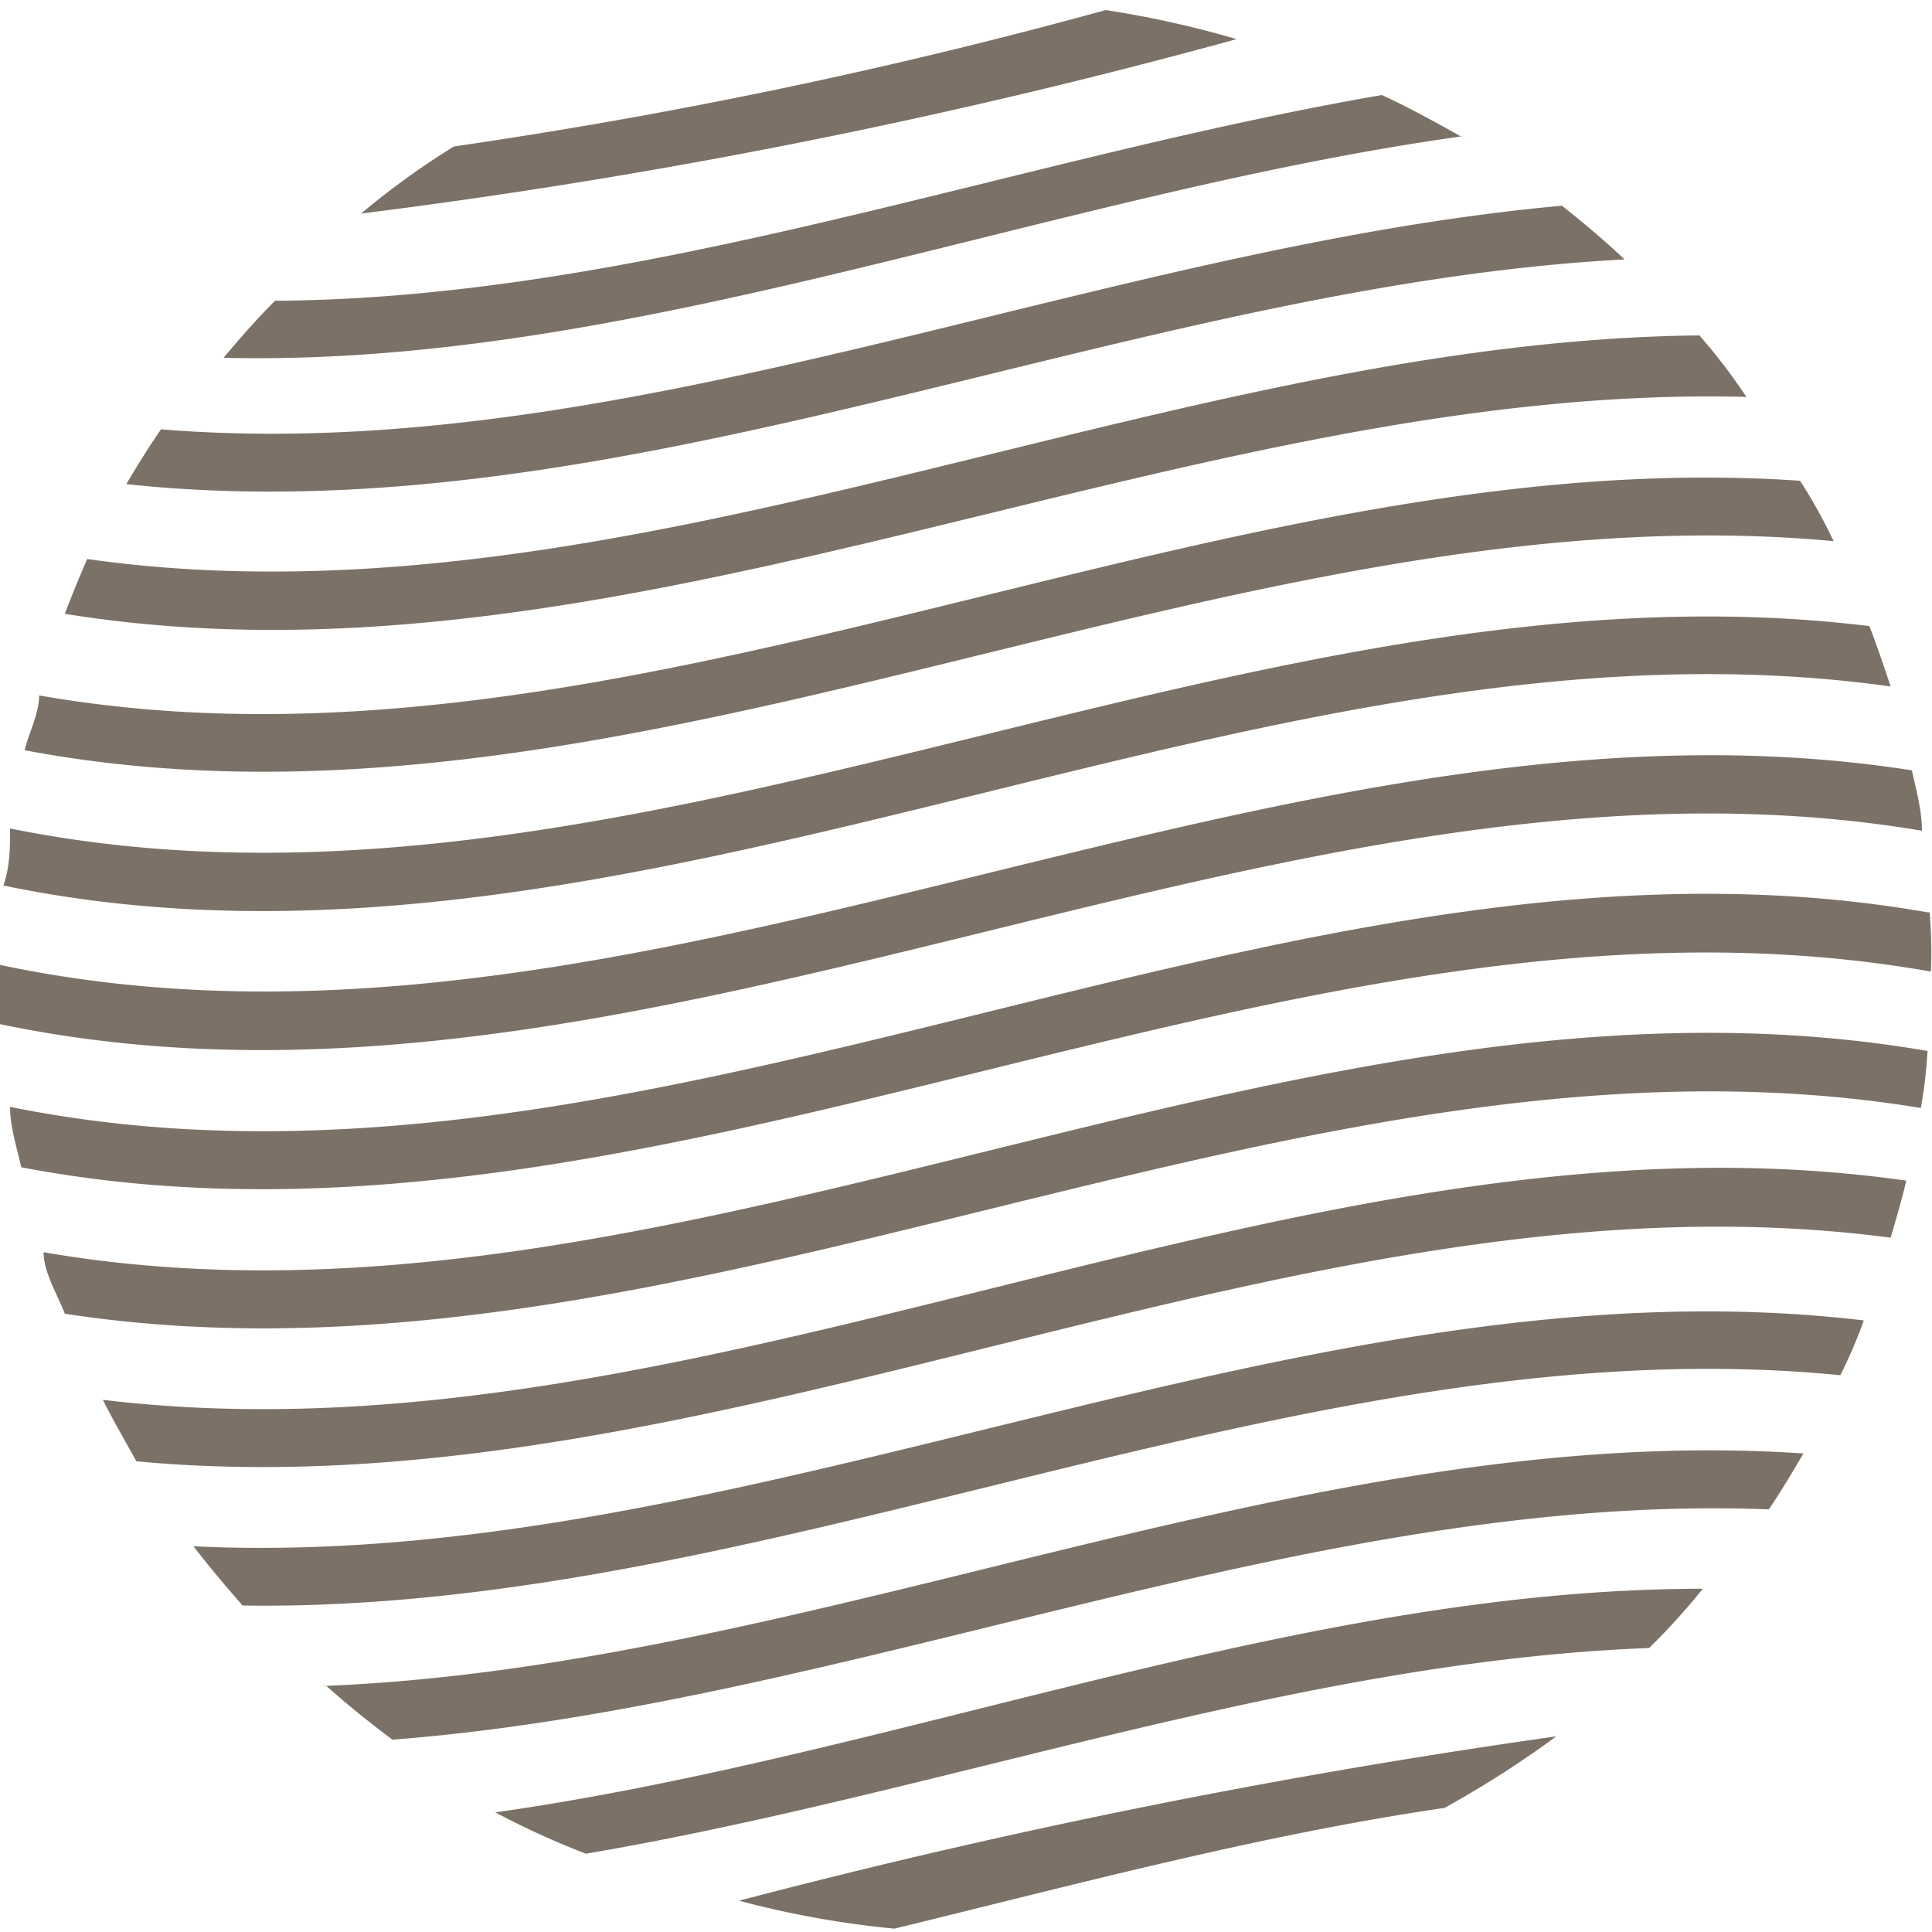   <svg xmlns="http://www.w3.org/2000/svg" viewBox="0 0 17.28 17.28" width="100%" style="vertical-align: middle; max-width: 100%; width: 100%;">
   <g>
    <g>
     <circle cx="8.64" cy="8.64" r="8.64" fill="rgba(0,0,0,0)">
     </circle>
     <path d="M1.73,13.83c.14.18.29.36.44.53,4.77.07,9.53-2.53,14.29-2.06a4.25,4.25,0,0,0,.21-.49C11.69,11.22,6.71,14.07,1.73,13.83ZM.92,12.52c.09.18.2.37.3.55,5.23.49,10.46-2.69,15.69-2,.05-.17.1-.34.14-.51C11.67,9.79,6.3,13.17.92,12.52Zm2,2.56c.19.17.39.33.59.48,4.11-.32,8.21-2.22,12.31-2.06.11-.16.21-.33.31-.5C11.69,12.7,7.29,14.91,2.88,15.08ZM.39,11.2c0,.18.12.37.19.55C6.11,12.6,11.65,9,17.18,9.91a4.18,4.18,0,0,0,.06-.51C11.62,8.43,6,12.17.39,11.2Zm4.85,5.38c3.17-.54,6.34-1.72,9.51-1.84a6,6,0,0,0,.48-.53c-3.6,0-7.2,1.49-10.8,2A7.61,7.61,0,0,0,5.24,16.58Zm12-8.42C11.54,7.16,5.82,11.06.09,9.9c0,.18.06.36.1.54,5.69,1.09,11.39-2.76,17.08-1.75a.43.43,0,0,1,0,0C17.28,8.48,17.27,8.32,17.26,8.16ZM8,17.25c1.64-.4,3.28-.84,4.92-1.08a9.16,9.16,0,0,0,1-.64A64.22,64.22,0,0,0,6.61,17,8.51,8.51,0,0,0,8,17.25Zm5.12-16c-.25-.14-.5-.28-.76-.4-3.3.57-6.6,1.82-9.9,1.84-.16.16-.31.33-.46.51C5.66,3.29,9.36,1.74,13.07,1.22ZM9.89.09A48,48,0,0,1,4.06,1.31a7,7,0,0,0-.83.6A55.62,55.62,0,0,0,11.06.35,9,9,0,0,0,9.89.09Zm4.64,2.23c-.18-.17-.37-.33-.56-.48-4.18.38-8.36,2.34-12.53,2-.11.16-.21.32-.31.49C5.6,4.81,10.06,2.56,14.53,2.32Zm1.09,1.23A5.3,5.3,0,0,0,15.2,3C10.4,3.05,5.59,5.68.78,5c-.07.16-.14.33-.2.49C5.59,6.3,10.6,3.42,15.62,3.55Zm1.29,2.59c-.06-.18-.12-.36-.19-.54C11.18,4.92,5.63,8.53.09,7.41c0,.17,0,.34-.06.51C5.66,9.09,11.28,5.35,16.91,6.14Zm.28,1.29c0-.18-.05-.36-.09-.54C11.4,6,5.7,9.84,0,8.63H0C0,8.81,0,9,0,9.16,5.74,10.36,11.47,6.47,17.19,7.43ZM16.4,4.84a4.68,4.68,0,0,0-.3-.54C10.85,3.94,5.6,7.14.35,6.22c0,.16-.09.33-.13.49C5.61,7.73,11,4.34,16.4,4.84Z" fill="rgba(79,64,50,0.74)">
     </path>
    </g>
   </g>
  </svg>
